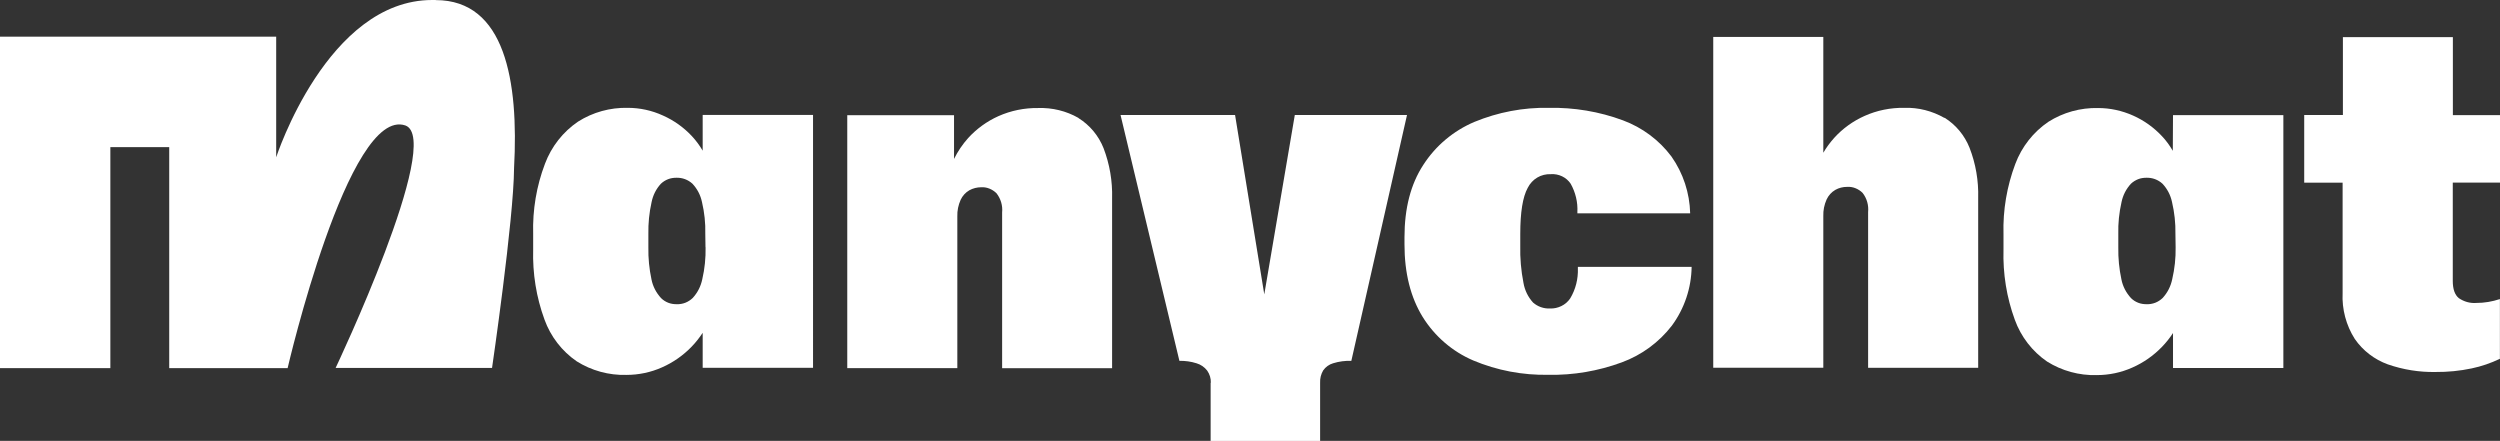 <?xml version="1.0" encoding="UTF-8"?>
<svg id="Camada_1" xmlns="http://www.w3.org/2000/svg" viewBox="0 0 257.8 45.46">
  <rect x="0" y="0" width="257.8" height="45.46" fill="#333333" stroke="none"/>
  <defs>
    <style>
      .cls-1 {
        fill: #fff;
      }
    </style>
  </defs>
  <path class="cls-1" d="M72.48,15.57c-.32-.55-.7-1.07-1.13-1.53-.84-.9-1.85-1.62-2.97-2.12-1.15-.53-2.39-.8-3.65-.8-1.81-.04-3.59.45-5.12,1.42-1.56,1.06-2.75,2.58-3.41,4.34-.88,2.31-1.29,4.77-1.22,7.24v1.6c-.07,2.47.32,4.92,1.17,7.24.63,1.74,1.79,3.25,3.32,4.3,1.53.96,3.31,1.45,5.12,1.4,1.27,0,2.52-.26,3.68-.78,1.14-.5,2.18-1.23,3.04-2.12.43-.44.81-.93,1.15-1.44v3.61h11.38V11.85h-11.38v3.72ZM72.76,25.5c.02,1.11-.09,2.21-.34,3.29-.15.73-.49,1.4-.99,1.94-.22.21-.48.38-.76.49-.28.11-.59.16-.89.15-.3,0-.59-.04-.87-.15-.28-.11-.53-.27-.74-.48-.5-.54-.85-1.21-.99-1.93-.23-1.08-.34-2.19-.32-3.3v-1.39c-.02-1.1.09-2.2.33-3.27.14-.71.47-1.37.96-1.9.21-.2.46-.36.74-.47.28-.11.57-.15.86-.15.61-.02,1.2.2,1.65.61.5.53.84,1.18.99,1.9.25,1.07.37,2.17.34,3.27l.02,1.39Z"/>
  <path class="cls-1" d="M111.21,12.16c-1.26-.72-2.7-1.07-4.15-1.02-1.41-.02-2.81.26-4.11.84-1.18.53-2.24,1.3-3.11,2.25-.58.65-1.07,1.37-1.46,2.16v-4.51h-11.01v26.08h11.35v-15.64c-.02-.59.1-1.17.34-1.71.19-.41.5-.76.9-.99.37-.2.79-.31,1.21-.31.29-.02.59.03.86.14.27.11.52.27.73.48.44.56.65,1.27.58,1.98v16.06h11.34v-17.52c.05-1.76-.25-3.52-.88-5.17-.51-1.28-1.41-2.37-2.58-3.1"/>
  <path class="cls-1" d="M162.71,27.67c.04,1.09-.23,2.17-.79,3.1-.23.34-.54.61-.91.79-.37.18-.77.27-1.18.25-.64.03-1.26-.19-1.74-.61-.52-.57-.86-1.27-.99-2.03-.25-1.27-.36-2.56-.33-3.84v-1.2c0-2.23.25-3.82.77-4.76.22-.44.56-.81.98-1.06.42-.25.91-.37,1.41-.35.4-.03.79.05,1.15.22.36.17.67.44.89.77.5.89.74,1.9.69,2.91v.14h11.63c-.05-2.1-.72-4.14-1.93-5.86-1.27-1.7-3.01-2.99-5-3.73-2.45-.91-5.05-1.34-7.67-1.29-2.62-.05-5.22.45-7.65,1.45-2.17.92-4.01,2.47-5.28,4.45-1.29,1.98-1.93,4.46-1.93,7.45v.73c0,2.97.63,5.46,1.88,7.49,1.24,1.99,3.06,3.56,5.21,4.48,2.45,1.03,5.09,1.53,7.75,1.48,2.58.05,5.14-.39,7.56-1.28,2.05-.75,3.85-2.07,5.18-3.8,1.29-1.76,2-3.87,2.03-6.05h-11.73v.13Z"/>
  <path class="cls-1" d="M200.51,12.16c-1.26-.72-2.7-1.09-4.15-1.04-1.41-.02-2.81.26-4.1.84-1.18.53-2.24,1.29-3.11,2.25-.43.48-.81.99-1.13,1.54V3.81h-11.35v34.11h11.35v-15.64c-.02-.59.1-1.17.34-1.71.19-.41.5-.76.9-.99.37-.21.79-.31,1.22-.31.29-.02.59.03.86.14.27.11.52.27.73.48.44.56.64,1.27.57,1.98v16.06h11.35v-17.52c.05-1.76-.25-3.52-.89-5.17-.51-1.28-1.41-2.37-2.58-3.1"/>
  <path class="cls-1" d="M224.07,15.57c-.32-.55-.69-1.07-1.13-1.53-.84-.9-1.85-1.62-2.97-2.12-1.14-.51-2.37-.78-3.62-.78-1.81-.04-3.59.45-5.12,1.42-1.56,1.06-2.75,2.58-3.41,4.34-.87,2.31-1.29,4.77-1.22,7.24v1.6c-.07,2.47.32,4.92,1.17,7.24.63,1.74,1.79,3.25,3.32,4.3,1.53.96,3.31,1.45,5.12,1.4,1.27,0,2.52-.26,3.68-.78,1.14-.5,2.18-1.23,3.04-2.12.43-.44.82-.93,1.15-1.44v3.61h11.38V11.87h-11.38l-.02,3.7ZM224.35,25.5c.02,1.11-.1,2.21-.35,3.29-.15.73-.49,1.4-.99,1.94-.22.21-.48.38-.76.49-.29.11-.59.16-.89.15-.3,0-.59-.04-.87-.15-.28-.11-.53-.27-.74-.48-.5-.54-.85-1.21-.99-1.93-.23-1.08-.34-2.19-.32-3.3v-1.39c-.03-1.1.09-2.2.33-3.27.14-.71.48-1.37.97-1.9.21-.2.47-.36.74-.47.28-.11.57-.15.86-.15.61-.02,1.2.2,1.65.61.5.53.84,1.18.99,1.9.25,1.07.37,2.17.35,3.27l.02,1.39Z"/>
  <path class="cls-1" d="M257.8,18.85v-6.98h-4.86V3.83h-11.34v8.03h-3.99v6.98h3.96v11.38c-.08,1.67.36,3.33,1.26,4.74.83,1.2,2.02,2.11,3.39,2.61,1.58.55,3.25.82,4.92.79,1.26.01,2.51-.11,3.74-.37,1.01-.21,1.99-.55,2.91-.99v-6.16c-.78.26-1.6.4-2.43.4-.64.05-1.27-.13-1.8-.49-.42-.34-.63-.93-.63-1.78v-10.14h4.86Z"/>
  <path class="cls-1" d="M44.94,0h-.37C33.74,0,28.48,16.22,28.48,16.22V3.78H0v34.18h11.38V15.17h6.07v22.79h12.21s6.27-27.05,12.15-25.02c3.96,1.48-7.2,25-7.2,25h16.13s2.24-15.31,2.27-20.61c.49-9-.93-17.32-8.08-17.32"/>
  <path class="cls-1" d="M124.86,39.47c.02-.45-.12-.89-.38-1.26-.28-.36-.66-.62-1.1-.75-.57-.18-1.16-.26-1.76-.25l-6.07-25.35h11.81l3.54,21.74h-1.08l3.7-21.74h11.57l-5.74,25.35c-.63-.02-1.27.06-1.88.25-.41.12-.77.38-1.02.73-.23.39-.34.83-.32,1.28v6h-11.29v-6Z"/>
</svg>